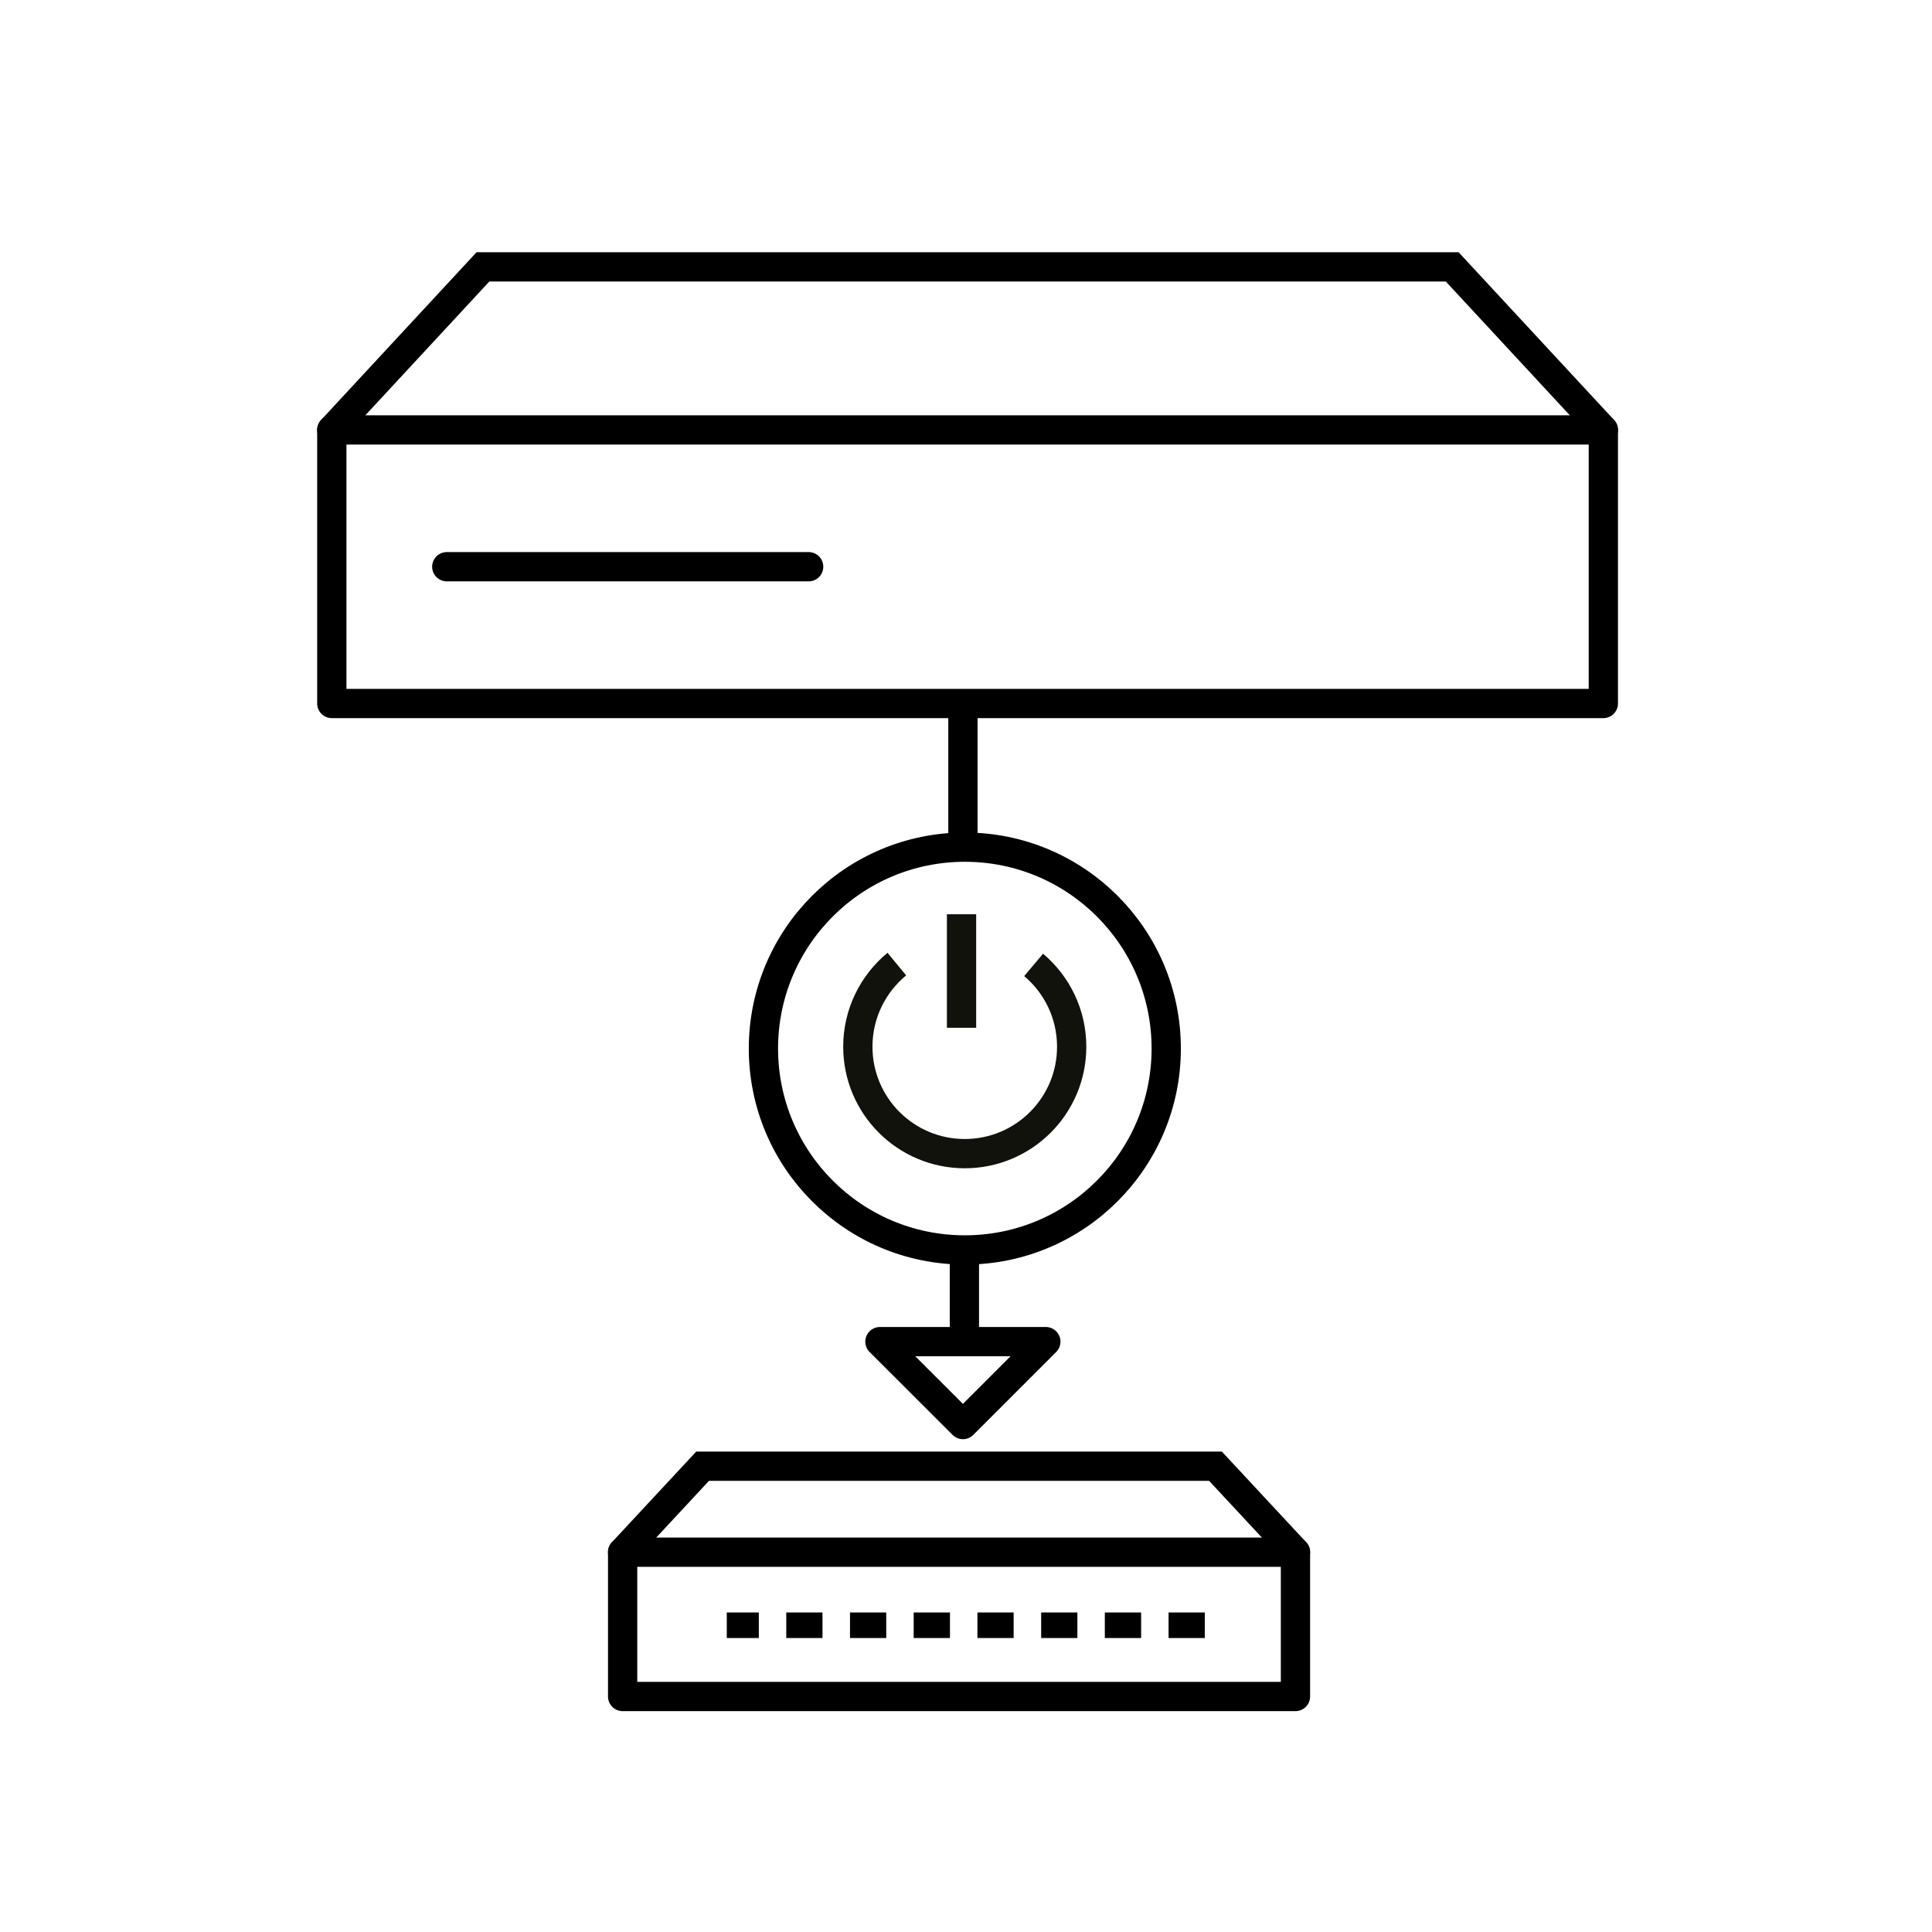 <?xml version="1.0" encoding="UTF-8"?>
<svg xmlns="http://www.w3.org/2000/svg" xmlns:xlink="http://www.w3.org/1999/xlink" viewBox="0 0 264 264">
  <defs>
    <style>.j,.k,.l,.m,.n,.o{fill:none;}.k,.l{stroke-linejoin:round;}.k,.l,.m,.n,.o{stroke-width:4px;}.k,.l,.m,.o{stroke:#000;}.k,.m{stroke-linecap:round;}.l{stroke-linecap:square;}.m,.n,.o{stroke-miterlimit:10;}.n{stroke:#12120d;}.p{clip-path:url(#h);}</style>
    <clipPath id="h">
      <rect class="j" x="99.31" y="220.34" width="67.4" height="4.16"></rect>
    </clipPath>
  </defs>
  <g id="a"></g>
  <g id="b">
    <circle class="o" cx="131.84" cy="143.28" r="27.52"></circle>
    <g id="c"></g>
    <g id="d"></g>
    <g id="e">
      <g></g>
    </g>
    <g id="f"></g>
    <g id="g"></g>
    <g>
      <rect class="k" x="45.34" y="58.75" width="173.75" height="37.38"></rect>
      <polyline class="m" points="45.34 58.75 65.99 36.47 198.44 36.47 219.09 58.75"></polyline>
      <line class="k" x1="110.5" y1="77.44" x2="61.05" y2="77.44"></line>
    </g>
    <line class="o" x1="131.58" y1="96.75" x2="131.58" y2="116.42"></line>
    <polygon class="k" points="142.91 183.33 131.58 194.66 120.24 183.33 142.91 183.33"></polygon>
    <g>
      <rect class="k" x="85.08" y="212.1" width="91.94" height="19.72"></rect>
      <polyline class="m" points="85.08 212.1 96.01 200.35 166.09 200.35 177.02 212.1"></polyline>
      <g class="p">
        <g>
          <g>
            <line class="l" x1="101.69" y1="221.83" x2="100.74" y2="221.83"></line>
            <line class="l" x1="101.69" y1="226.8" x2="100.74" y2="226.8"></line>
          </g>
          <g>
            <line class="l" x1="110.39" y1="221.83" x2="109.44" y2="221.83"></line>
            <line class="l" x1="110.39" y1="226.8" x2="109.44" y2="226.8"></line>
          </g>
          <g>
            <line class="l" x1="119.1" y1="221.83" x2="118.15" y2="221.83"></line>
            <line class="l" x1="119.1" y1="226.8" x2="118.15" y2="226.8"></line>
          </g>
          <g>
            <line class="l" x1="127.81" y1="221.83" x2="126.85" y2="221.83"></line>
            <line class="l" x1="127.81" y1="226.8" x2="126.85" y2="226.8"></line>
          </g>
          <g>
            <line class="l" x1="136.51" y1="221.83" x2="135.56" y2="221.83"></line>
            <line class="l" x1="136.51" y1="226.8" x2="135.56" y2="226.8"></line>
          </g>
          <g>
            <line class="l" x1="145.22" y1="221.83" x2="144.27" y2="221.83"></line>
            <line class="l" x1="145.22" y1="226.8" x2="144.27" y2="226.8"></line>
          </g>
          <g>
            <line class="l" x1="153.93" y1="221.83" x2="152.97" y2="221.83"></line>
            <line class="l" x1="153.93" y1="226.8" x2="152.97" y2="226.8"></line>
          </g>
          <g>
            <line class="l" x1="162.63" y1="221.83" x2="161.68" y2="221.83"></line>
            <line class="l" x1="162.63" y1="226.8" x2="161.68" y2="226.8"></line>
          </g>
        </g>
      </g>
    </g>
    <line class="o" x1="131.78" y1="169.83" x2="131.78" y2="183.02"></line>
  </g>
  <g id="i">
    <g>
      <line class="n" x1="131.39" y1="124.93" x2="131.39" y2="140.44"></line>
      <path class="n" d="M141.24,131.85c3.18,2.68,5.2,6.69,5.2,11.18,0,8.07-6.54,14.61-14.61,14.61s-14.61-6.54-14.61-14.61c0-4.55,2.08-8.61,5.33-11.29"></path>
    </g>
  </g>
</svg>
